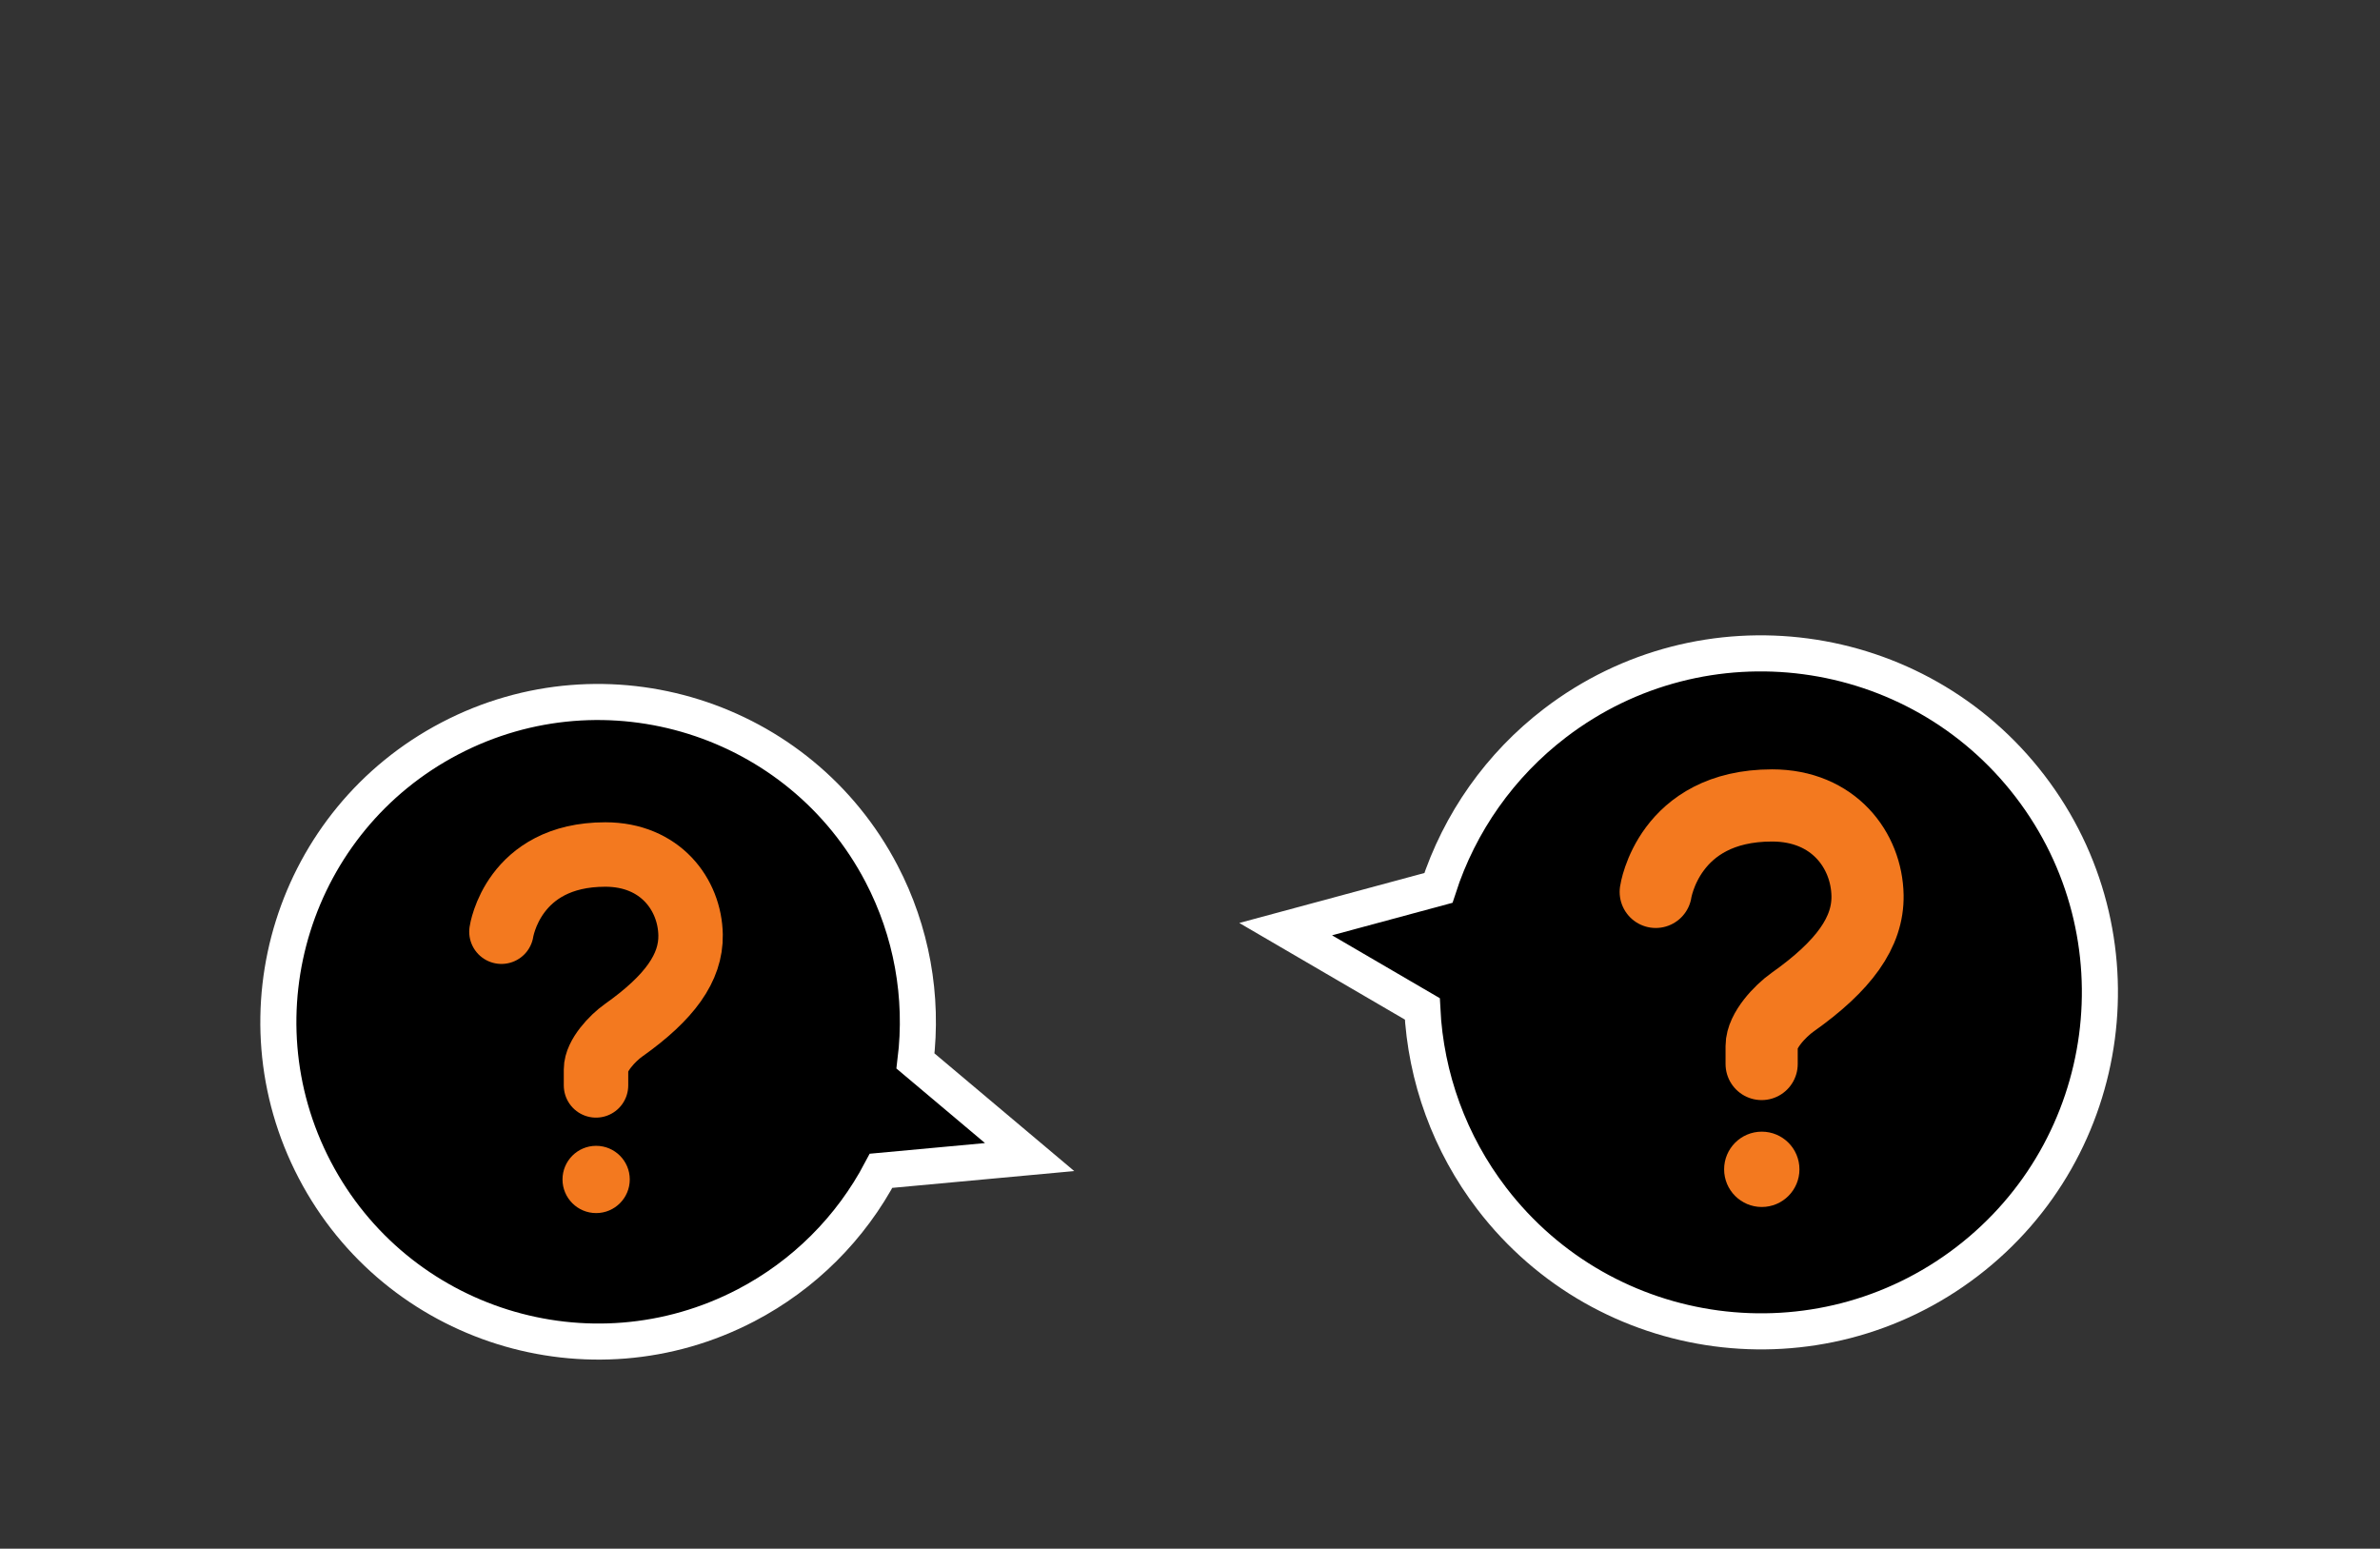 <?xml version="1.0" encoding="UTF-8" standalone="no"?>
<!DOCTYPE svg PUBLIC "-//W3C//DTD SVG 1.1//EN" "http://www.w3.org/Graphics/SVG/1.1/DTD/svg11.dtd">
<svg width="100%" height="100%" viewBox="0 0 2061 1341" version="1.1" xmlns="http://www.w3.org/2000/svg" xmlns:xlink="http://www.w3.org/1999/xlink" xml:space="preserve" xmlns:serif="http://www.serif.com/" style="fill-rule:evenodd;clip-rule:evenodd;stroke-linecap:round;stroke-miterlimit:3;">
    <rect x="0" y="0" width="2061" height="1341" fill="#333333" stroke="none"/>
    <g transform="matrix(1,0,0,1,-725,-281)">
        <g id="_1" serif:id="1">
            <g transform="matrix(0.466,0.609,-0.609,0.466,2482.04,88.01)">
                <path d="M1288.7,1074.31C1288.7,863.014 1117.15,691.466 905.855,691.466C694.555,691.466 523.006,863.014 523.006,1074.31C523.006,1152.05 546.667,1227.93 590.843,1291.89L523.006,1457.16L688.276,1389.33C752.234,1433.5 828.124,1457.16 905.855,1457.16C1117.15,1457.16 1288.7,1285.61 1288.7,1074.31Z" style="stroke:white;stroke-width:40.75px;"/>
            </g>
            <g transform="matrix(-0.335,-0.641,0.641,-0.335,857.788,2106.32)">
                <path d="M1288.7,1074.31C1288.7,863.014 1117.15,691.466 905.855,691.466C694.555,691.466 523.006,863.014 523.006,1074.31C523.006,1152.05 546.667,1227.93 590.843,1291.89L523.006,1457.16L688.276,1389.33C752.234,1433.5 828.124,1457.16 905.855,1457.16C1117.15,1457.16 1288.7,1285.61 1288.7,1074.31Z" style="stroke:white;stroke-width:43.19px;"/>
            </g>
            <g transform="matrix(1,0,0,1,-1.72,8.59)">
                <path d="M2160.53,1044.71C2160.53,1044.71 2171.5,969.85 2261.3,969.85C2314.58,969.85 2343.24,1008.69 2343.94,1047.83C2344.5,1079.58 2323.65,1108.65 2279,1140.26C2268.1,1147.98 2252.24,1164.86 2252.24,1178.22L2252.24,1193.74" style="fill:none;stroke:rgb(243,121,31);stroke-width:62.5px;"/>
                <g transform="matrix(1.422,0,0,1.422,-952.325,-550.702)">
                    <circle cx="2253.65" cy="1290.89" r="22.934" style="fill:rgb(243,121,31);"/>
                </g>
            </g>
            <g transform="matrix(0.893,0,0,0.893,-770.124,154.851)">
                <path d="M2160.53,1044.71C2160.53,1044.71 2171.5,969.85 2261.3,969.85C2314.58,969.85 2343.24,1008.69 2343.94,1047.83C2344.5,1079.58 2323.65,1108.65 2279,1140.26C2268.1,1147.98 2252.24,1164.86 2252.24,1178.22L2252.24,1193.74" style="fill:none;stroke:rgb(243,121,31);stroke-width:62.5px;"/>
                <g transform="matrix(1.422,0,0,1.422,-952.325,-550.702)">
                    <circle cx="2253.65" cy="1290.89" r="22.934" style="fill:rgb(243,121,31);"/>
                </g>
            </g>
        </g>
    </g>
</svg>
